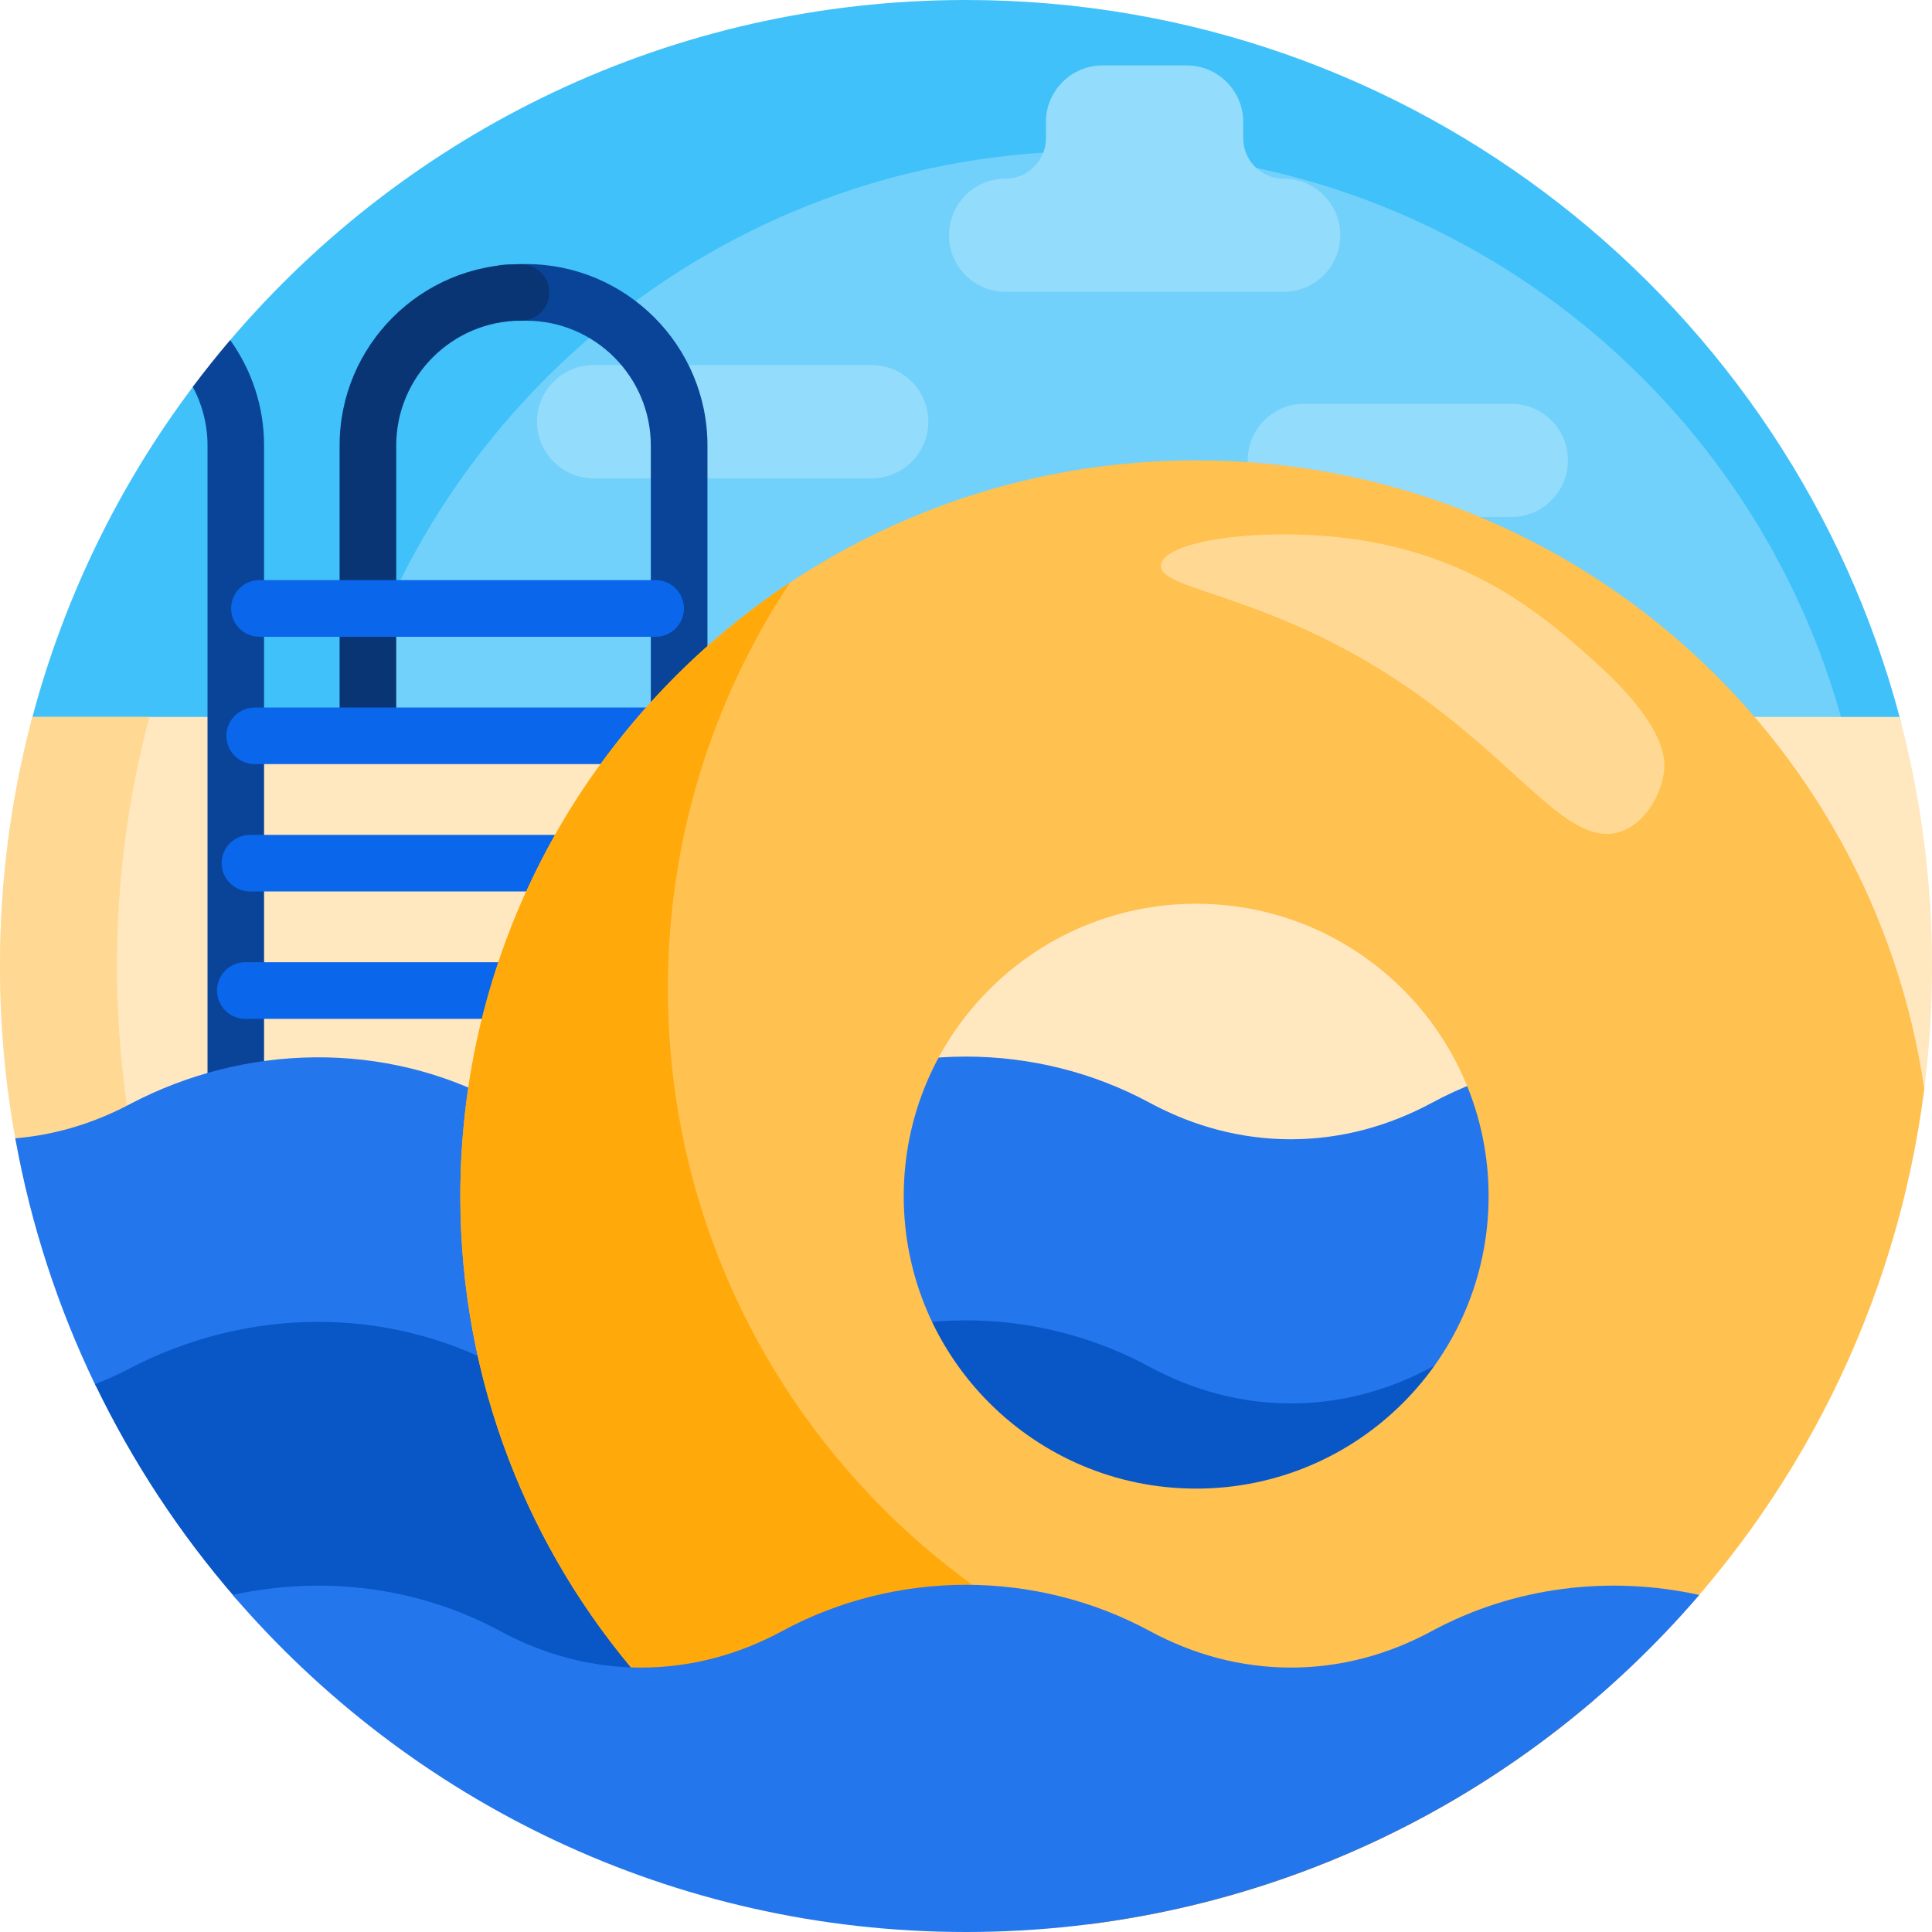 <svg width="22" height="22" viewBox="0 0 22 22" fill="none" xmlns="http://www.w3.org/2000/svg">
<g clip-path="url(#clip0_6791_319)">
<path d="M0.772 8.701C0.498 8.701 0.295 8.442 0.366 8.177C0.732 6.794 1.361 5.517 2.196 4.405C2.209 4.387 2.282 4.369 2.296 4.351C2.404 4.208 2.487 4.135 2.602 3.999C2.619 3.979 2.604 3.892 2.622 3.872C4.639 1.503 7.644 0 11 0C16.101 0 20.391 3.472 21.636 8.182C21.705 8.445 21.505 8.701 21.234 8.701H0.772Z" fill="#40C1FA"/>
<path d="M4.253 8.701C4.033 8.701 3.871 8.493 3.927 8.281C4.927 4.503 8.369 1.719 12.461 1.719C16.555 1.719 19.997 4.505 20.996 8.285C21.052 8.495 20.891 8.701 20.673 8.701H4.253Z" fill="#72D1FB"/>
<path d="M9.926 5.447H6.76C6.404 5.447 6.115 5.158 6.115 4.802C6.115 4.446 6.404 4.157 6.76 4.157H9.926C10.282 4.157 10.571 4.446 10.571 4.802C10.571 5.158 10.282 5.447 9.926 5.447ZM17.854 5.242C17.854 4.886 17.566 4.598 17.21 4.598H14.852C14.496 4.598 14.208 4.886 14.208 5.242C14.208 5.598 14.496 5.887 14.852 5.887H17.21C17.566 5.887 17.854 5.598 17.854 5.242ZM14.617 2.034C14.363 2.034 14.157 1.828 14.157 1.574V1.39C14.157 1.034 13.869 0.745 13.513 0.745H12.555C12.199 0.745 11.91 1.034 11.91 1.39V1.574C11.91 1.828 11.704 2.034 11.45 2.034C11.095 2.034 10.806 2.323 10.806 2.679C10.806 3.035 11.095 3.323 11.45 3.323H14.617C14.973 3.323 15.262 3.035 15.262 2.679C15.262 2.323 14.973 2.034 14.617 2.034Z" fill="#93DCFC"/>
<path d="M0.369 8.164H21.631C21.872 9.069 22 10.019 22 11C22 11.488 21.968 11.969 21.907 12.441C21.841 12.944 21.413 13.32 20.905 13.32H0.569C0.38 13.32 0.216 13.186 0.181 13C0.062 12.351 0 11.683 0 11C0 10.019 0.128 9.069 0.369 8.164Z" fill="#FFE7C0"/>
<path d="M1.901 13.32H0.569C0.38 13.32 0.216 13.186 0.181 13C0.062 12.351 0 11.683 0 11C0 10.019 0.128 9.069 0.369 8.164H1.701C1.46 9.069 1.332 10.019 1.332 11C1.332 11.683 1.394 12.351 1.513 13C1.548 13.186 1.712 13.32 1.901 13.32Z" fill="#FFD993"/>
<path d="M8.056 5.074V12.998C8.056 13.176 7.911 13.32 7.733 13.32C7.556 13.32 7.411 13.176 7.411 12.998V5.074C7.411 4.29 6.774 3.652 5.99 3.652C5.964 3.652 5.729 3.649 5.705 3.644C5.563 3.61 5.457 3.483 5.457 3.33C5.457 3.181 5.559 3.055 5.697 3.019C5.723 3.012 5.96 3.007 5.989 3.007C7.128 3.007 8.056 3.934 8.056 5.074Z" fill="#0A4499"/>
<path d="M3.007 5.073V12.998C3.007 13.176 2.863 13.32 2.685 13.32C2.507 13.32 2.363 13.176 2.363 12.998V5.073C2.363 4.832 2.302 4.604 2.195 4.405C2.332 4.223 2.474 4.045 2.621 3.872C2.864 4.211 3.007 4.626 3.007 5.073Z" fill="#0A4499"/>
<path d="M1.081 15.762C0.66 14.887 0.351 13.947 0.174 12.962C0.631 12.924 1.069 12.79 1.475 12.575C2.793 11.88 4.384 11.849 5.694 12.558C6.189 12.825 6.732 12.973 7.3 12.973C7.869 12.973 8.411 12.825 8.906 12.558C10.205 11.856 11.794 11.856 13.093 12.558C13.588 12.825 14.13 12.973 14.699 12.973C15.267 12.973 15.809 12.825 16.305 12.558C17.615 11.849 19.206 11.88 20.524 12.575C20.93 12.79 19.628 15.985 19.155 15.902C18.19 15.735 17.184 15.877 16.304 16.352C15.809 16.62 15.267 16.768 14.698 16.768C14.13 16.768 13.588 16.62 13.093 16.353C11.794 15.65 10.205 15.65 8.906 16.353C8.411 16.62 7.869 16.768 7.3 16.768C6.732 16.768 6.189 16.62 5.694 16.352C4.556 15.737 3.206 15.68 2.007 16.131C1.826 16.199 1.185 15.979 1.081 15.762Z" fill="#2476ED"/>
<path d="M2.679 18.194C2.045 17.462 1.507 16.644 1.082 15.762C1.214 15.711 1.343 15.653 1.469 15.587C2.795 14.891 4.386 14.863 5.706 15.571C6.199 15.835 6.737 15.981 7.302 15.981C7.87 15.981 8.412 15.833 8.907 15.566C10.217 14.858 11.785 14.858 13.094 15.566C13.589 15.833 14.131 15.981 14.7 15.981C15.268 15.981 15.811 15.833 16.306 15.566C17.053 15.161 17.893 14.998 18.72 15.061C19.343 15.108 19.959 15.284 20.525 15.583C20.654 15.651 18.204 18.432 17.785 18.488C17.273 18.556 16.772 18.714 16.306 18.966C15.811 19.234 15.268 19.381 14.7 19.381C14.131 19.381 13.589 19.234 13.094 18.966C11.785 18.259 10.217 18.259 8.907 18.966C8.412 19.234 7.87 19.381 7.302 19.381C6.733 19.381 6.191 19.234 5.696 18.966C4.955 18.566 4.125 18.402 3.305 18.46C3.067 18.477 2.836 18.375 2.679 18.194Z" fill="#0956C6"/>
<path d="M6.255 3.33C6.255 3.508 6.111 3.652 5.933 3.652C5.149 3.652 4.512 4.29 4.512 5.073V8.164H3.867V5.073C3.867 3.934 4.794 3.008 5.933 3.008C6.111 3.008 6.255 3.152 6.255 3.33Z" fill="#0A3575"/>
<path d="M8.11 9.829C8.11 10.007 7.966 10.151 7.788 10.151H2.847C2.669 10.151 2.524 10.007 2.524 9.829C2.524 9.651 2.669 9.507 2.847 9.507H7.788C7.966 9.507 8.11 9.651 8.11 9.829ZM7.734 10.957H2.793C2.615 10.957 2.471 11.101 2.471 11.279C2.471 11.457 2.615 11.602 2.793 11.602H7.734C7.912 11.602 8.057 11.457 8.057 11.279C8.057 11.101 7.912 10.957 7.734 10.957ZM2.9 8.701H7.842C8.02 8.701 8.164 8.557 8.164 8.379C8.164 8.201 8.02 8.057 7.842 8.057H2.9C2.722 8.057 2.578 8.201 2.578 8.379C2.578 8.557 2.722 8.701 2.9 8.701ZM2.954 7.251H7.466C7.644 7.251 7.788 7.107 7.788 6.929C7.788 6.751 7.644 6.606 7.466 6.606H2.954C2.776 6.606 2.632 6.751 2.632 6.929C2.632 7.107 2.776 7.251 2.954 7.251Z" fill="#0A66EA"/>
<path d="M21.912 12.4C21.321 8.351 17.834 5.242 13.621 5.242C8.994 5.242 5.242 8.994 5.242 13.621C5.242 17.834 8.351 21.321 12.4 21.912C17.356 21.282 21.282 17.356 21.912 12.4ZM13.621 10.291C15.46 10.291 16.951 11.782 16.951 13.621C16.951 15.46 15.46 16.951 13.621 16.951C11.782 16.951 10.291 15.46 10.291 13.621C10.291 11.782 11.782 10.291 13.621 10.291Z" fill="#FFC14F"/>
<path d="M12.4 21.912C8.351 21.321 5.242 17.834 5.242 13.621C5.242 10.703 6.734 8.134 8.996 6.633C8.117 7.959 7.605 9.549 7.605 11.258C7.605 15.886 11.357 19.637 15.984 19.637C16.737 19.637 17.466 19.538 18.159 19.352C16.569 20.716 14.585 21.634 12.4 21.912Z" fill="#FFA90B"/>
<path d="M18.949 8.78C18.919 9.039 18.744 9.367 18.462 9.467C17.869 9.678 17.32 8.704 15.998 7.806C14.44 6.747 13.179 6.727 13.22 6.431C13.26 6.136 14.537 5.973 15.626 6.173C16.912 6.409 17.683 7.104 18.175 7.548C18.972 8.267 18.964 8.648 18.949 8.78Z" fill="#FFD993"/>
<path d="M19.35 18.162C17.332 20.511 14.34 22 11 22C7.66 22 4.668 20.511 2.65 18.162C3.673 17.938 4.756 18.066 5.695 18.573C6.19 18.841 6.732 18.989 7.301 18.989C7.869 18.989 8.412 18.841 8.907 18.573C10.206 17.871 11.794 17.871 13.093 18.573C13.588 18.841 14.131 18.989 14.699 18.989C15.268 18.989 15.81 18.841 16.305 18.573C17.244 18.066 18.327 17.938 19.35 18.162Z" fill="#2476ED"/>
</g>
<defs>
<clipPath id="clip0_6791_319">
<rect width="22" height="22" fill="white"/>
</clipPath>
</defs>
</svg>

